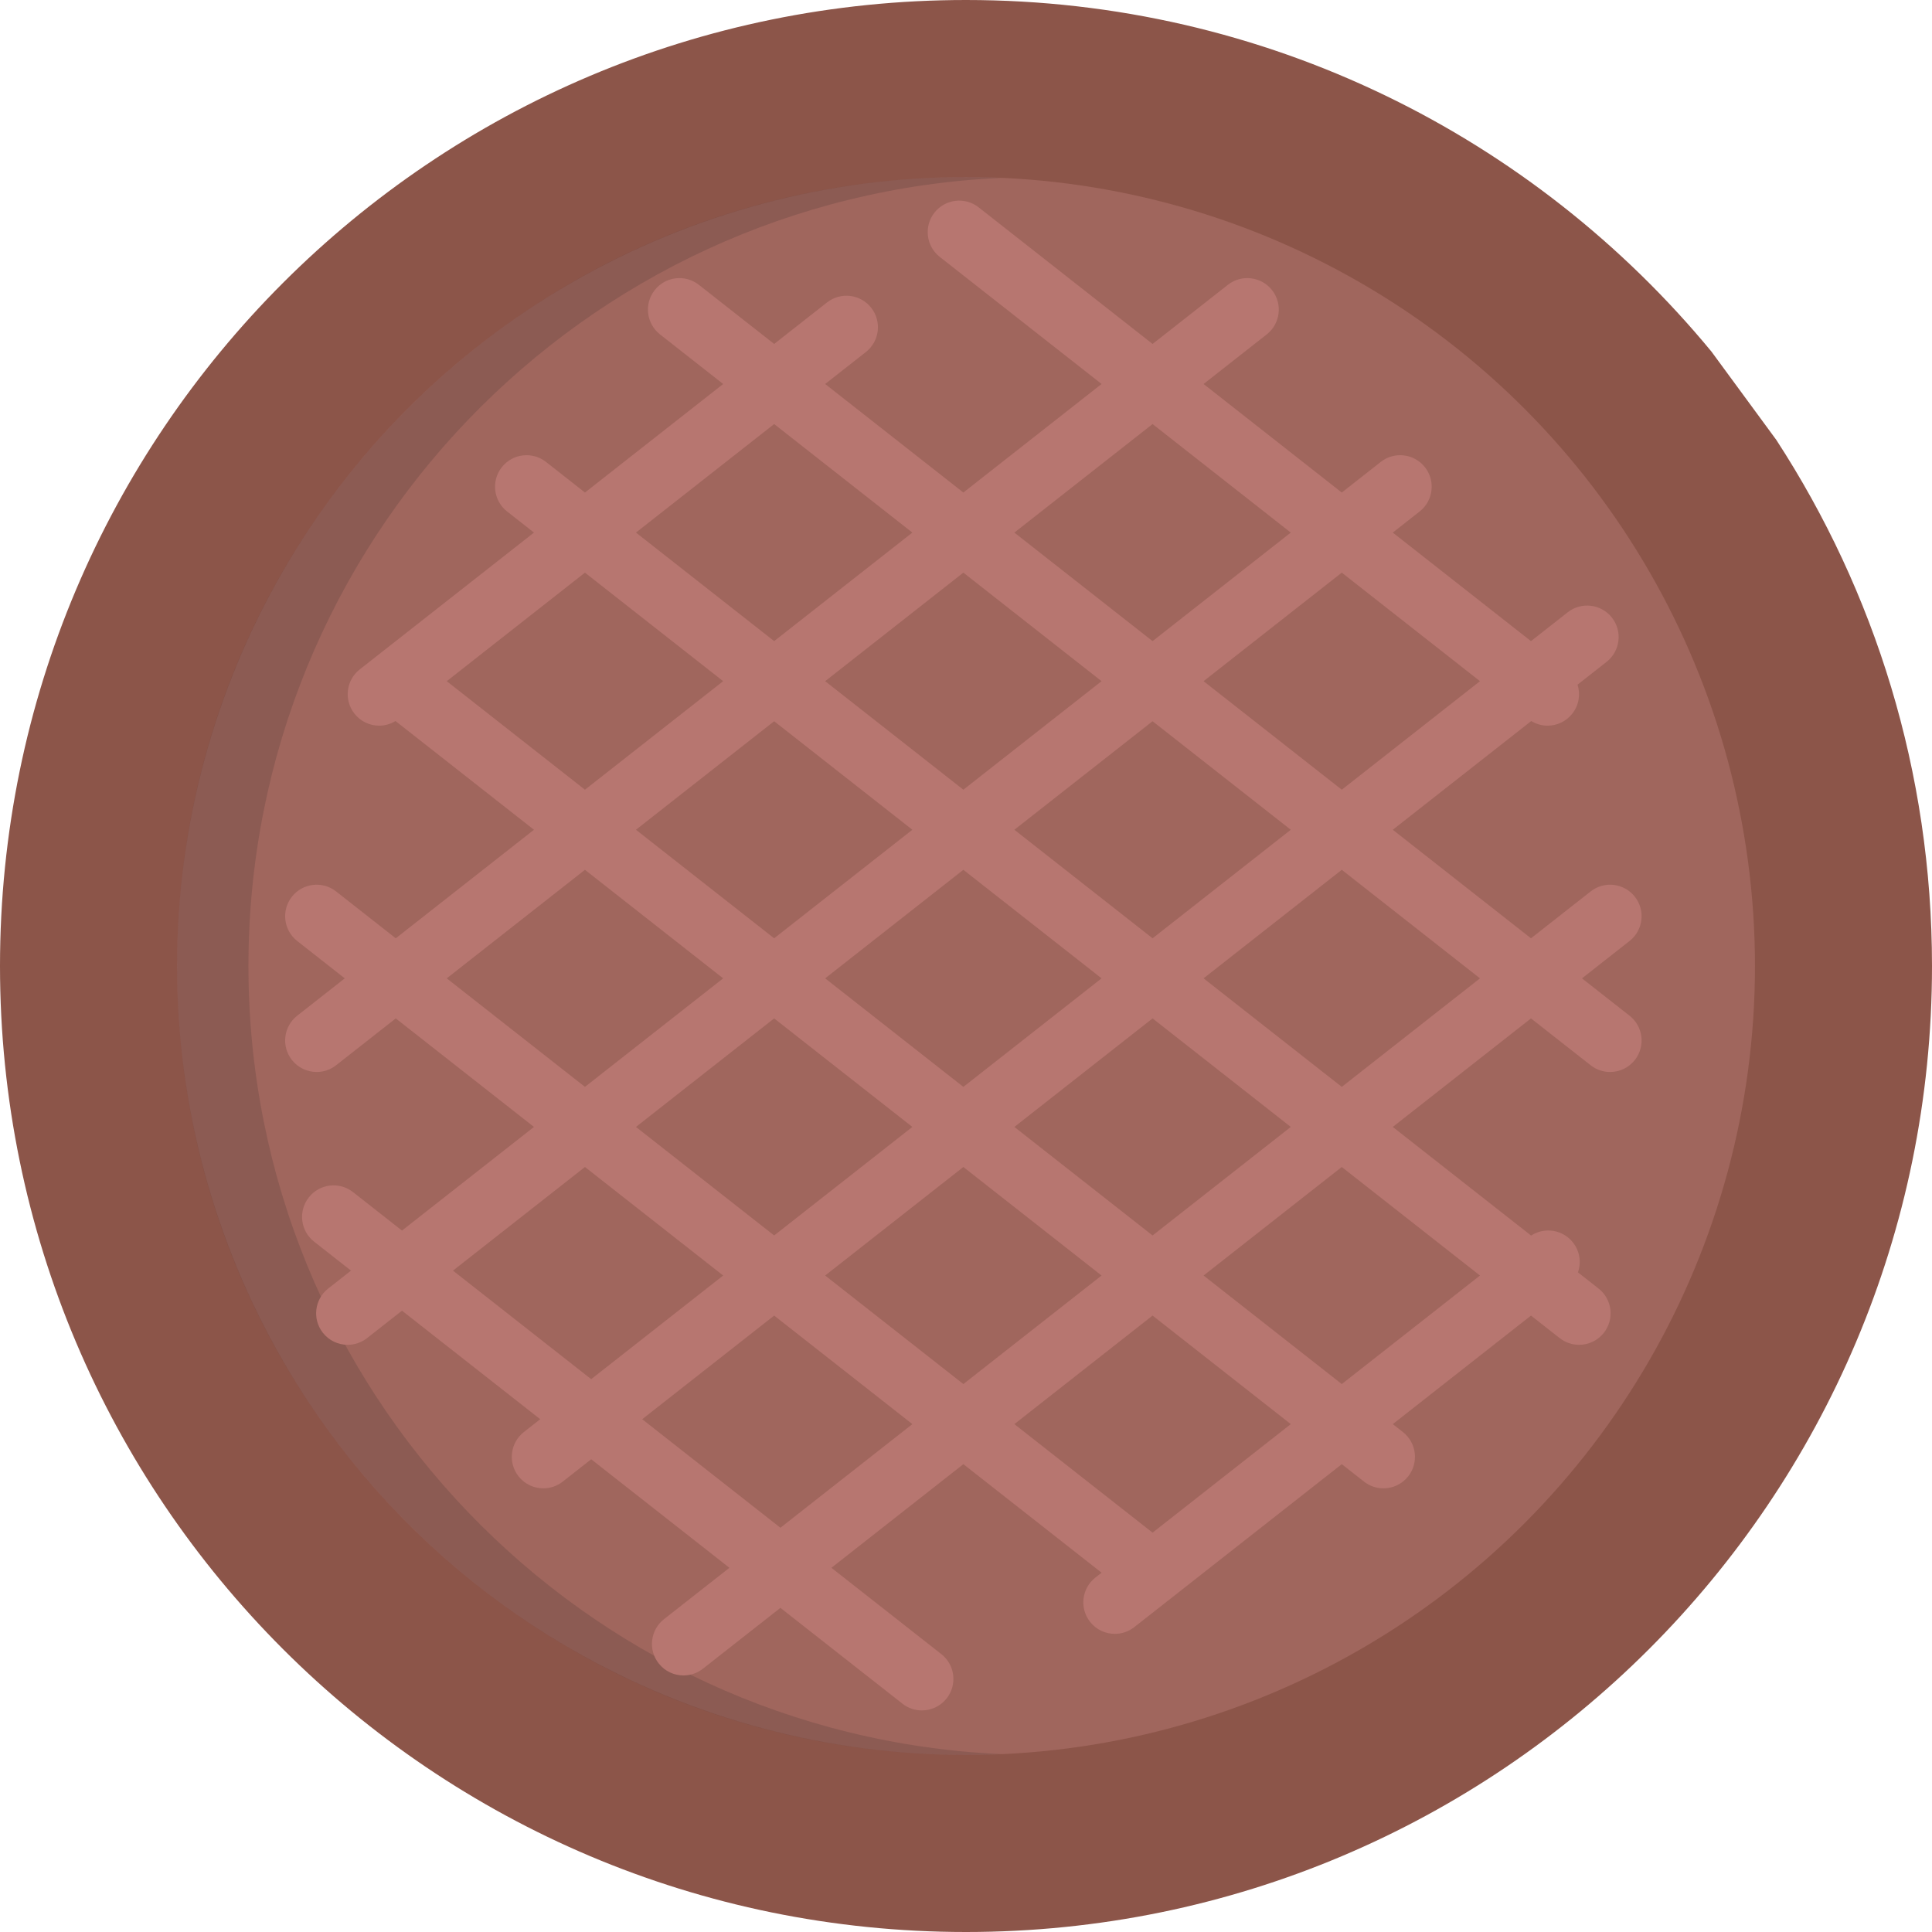 <?xml version="1.0" encoding="iso-8859-1"?>
<!-- Uploaded to: SVG Repo, www.svgrepo.com, Generator: SVG Repo Mixer Tools -->
<svg height="800px" width="800px" version="1.1" id="Layer_1" xmlns="http://www.w3.org/2000/svg" xmlns:xlink="http://www.w3.org/1999/xlink" 
	 viewBox="0 0 512 512" xml:space="preserve">
<path style="fill:#8C5549;" d="M470.745,116.587C496.839,156.7,512,204.581,512,256c0,141.384-114.616,256-256,256S0,397.384,0,256
	S114.616,0,256,0c79.53,0,150.589,36.265,197.543,93.161"/>
<circle style="fill:#A0665D;" cx="256" cy="256" r="209.085"/>
<path style="opacity:0.15;fill:#202020;enable-background:new    ;" d="M65.839,256c0-112.301,88.541-203.911,199.622-208.86
	c-3.137-0.139-6.289-0.221-9.461-0.221C140.526,46.917,46.917,140.528,46.917,256c0,115.474,93.609,209.085,209.083,209.085
	c3.172,0,6.324-0.082,9.461-0.224C154.38,459.913,65.839,368.303,65.839,256z"/>
<path style="fill:#B77670;" d="M431.85,269.174l-12.609-9.901l12.609-9.902c3.626-2.848,4.256-8.095,1.409-11.721
	c-2.847-3.626-8.095-4.259-11.72-1.409l-15.812,12.417l-36.624-28.763l36.694-28.816c1.337,0.813,2.824,1.232,4.313,1.232
	c2.474,0,4.924-1.095,6.57-3.193c1.772-2.254,2.195-5.137,1.39-7.68l7.697-6.044c3.626-2.848,4.257-8.095,1.41-11.721
	c-2.848-3.626-8.095-4.256-11.721-1.409l-9.728,7.639l-36.626-28.763l7.121-5.593c3.626-2.848,4.257-8.096,1.41-11.721
	c-2.847-3.626-8.095-4.258-11.72-1.409l-10.326,8.109l-36.626-28.763l16.742-13.148c3.626-2.848,4.256-8.095,1.41-11.721
	c-2.848-3.626-8.095-4.258-11.721-1.409l-19.946,15.665L259.355,54.95c-3.626-2.848-8.873-2.217-11.72,1.409
	c-2.847,3.626-2.217,8.874,1.409,11.721l42.889,33.681l-18.391,14.441c-0.006,0.007-0.013,0.009-0.02,0.016l-18.219,14.308
	l-15.022-11.796l-0.002-0.002l-21.602-16.965l10.795-8.478c3.626-2.848,4.256-8.095,1.409-11.719
	c-2.847-3.629-8.095-4.258-11.72-1.411l-13.999,10.996l-19.947-15.665c-3.625-2.848-8.873-2.217-11.72,1.409
	s-2.217,8.874,1.409,11.721l16.744,13.148l-36.626,28.763l-10.325-8.109c-3.625-2.848-8.873-2.217-11.72,1.409
	c-2.848,3.626-2.217,8.874,1.409,11.721l7.121,5.593L95.337,177.4c-3.626,2.848-4.257,8.095-1.41,11.719
	c1.647,2.098,4.097,3.193,6.571,3.193c1.489,0,2.976-0.42,4.313-1.234l36.694,28.818l-36.624,28.763l-15.812-12.417
	c-3.625-2.848-8.873-2.217-11.72,1.409c-2.848,3.626-2.217,8.874,1.409,11.721l12.609,9.902l-12.609,9.901
	c-3.626,2.848-4.256,8.095-1.409,11.721c1.646,2.098,4.096,3.191,6.569,3.191c1.804,0,3.622-0.58,5.151-1.783l15.812-12.417
	l36.624,28.763l-34.972,27.465l-12.981-10.195c-3.626-2.846-8.873-2.217-11.72,1.411c-2.848,3.624-2.217,8.872,1.409,11.719
	l9.778,7.678l-6.048,4.75c-3.626,2.848-4.256,8.095-1.409,11.719c1.646,2.098,4.096,3.193,6.569,3.193
	c1.804,0,3.622-0.582,5.151-1.783l9.252-7.265l36.626,28.763l-4.338,3.407c-3.626,2.848-4.257,8.095-1.41,11.721
	c1.647,2.098,4.097,3.191,6.571,3.191c1.804,0,3.622-0.58,5.15-1.783l7.541-5.921l36.626,28.763l-17.335,13.613
	c-3.626,2.848-4.256,8.095-1.409,11.721c1.647,2.098,4.096,3.191,6.57,3.191c1.804,0,3.622-0.58,5.151-1.782l20.539-16.128
	l32.342,25.397c1.529,1.2,3.346,1.783,5.15,1.783c2.474,0,4.924-1.095,6.571-3.193c2.848-3.624,2.216-8.872-1.41-11.719
	l-29.138-22.883l34.972-27.465l36.626,28.763l-1.647,1.296c-3.626,2.848-4.256,8.095-1.409,11.719
	c1.645,2.098,4.096,3.193,6.569,3.193c1.804,0,3.622-0.582,5.151-1.783l54.993-43.189l5.888,4.624
	c1.529,1.202,3.346,1.783,5.15,1.783c2.474,0,4.924-1.093,6.571-3.191c2.848-3.626,2.215-8.874-1.41-11.721l-2.684-2.107
	l36.626-28.763l7.595,5.965c1.53,1.2,3.347,1.783,5.151,1.783c2.474,0,4.924-1.095,6.57-3.193c2.848-3.624,2.217-8.872-1.409-11.719
	l-5.463-4.291c0.905-2.596,0.514-5.583-1.311-7.905c-2.69-3.426-7.522-4.174-11.105-1.845l-36.657-28.787l36.624-28.763
	l15.812,12.417c1.529,1.202,3.347,1.783,5.151,1.783c2.474,0,4.924-1.093,6.569-3.191
	C436.106,277.269,435.476,272.022,431.85,269.174z M392.211,180.52l-36.626,28.763l-36.626-28.765l36.626-28.763L392.211,180.52z
	 M241.786,298.65l-36.626,28.763l-36.626-28.763l36.625-28.763L241.786,298.65z M168.535,219.896l36.626-28.763l36.626,28.761
	l-36.627,28.765L168.535,219.896z M218.676,259.271l36.626-28.763l36.628,28.763l-36.628,28.766L218.676,259.271z M305.446,269.887
	l36.624,28.763l-36.626,28.763l-36.625-28.763L305.446,269.887z M268.819,219.894l36.625-28.761l36.626,28.763l-36.624,28.763
	L268.819,219.894z M280.626,131.868c0.004-0.004,0.009-0.007,0.013-0.009l24.804-19.48l36.624,28.763l-36.624,28.763l-36.626-28.763
	L280.626,131.868z M291.926,180.518l-36.624,28.763l-36.625-28.763l36.625-28.763L291.926,180.518z M205.161,112.378l19.22,15.094
	c0.002,0.002,0.002,0.002,0.004,0.004l17.4,13.665l-36.624,28.761l-36.625-28.763L205.161,112.378z M118.393,180.52l36.626-28.765
	l36.626,28.763l-36.626,28.765L118.393,180.52z M118.393,259.273l36.626-28.763l36.624,28.763l-36.624,28.761L118.393,259.273z
	 M120.046,336.728l34.974-27.463l36.626,28.763l-34.974,27.465L120.046,336.728z M206.816,404.87l-36.626-28.763l34.972-27.463
	l36.626,28.763L206.816,404.87z M218.676,338.028l36.626-28.763l36.626,28.763l-36.626,28.763L218.676,338.028z M305.444,406.17
	l-36.626-28.763l36.626-28.766l36.626,28.766L305.444,406.17z M392.211,338.028l-36.625,28.763l-36.627-28.763l36.626-28.763
	L392.211,338.028z M355.585,288.034l-30.872-24.243c-0.004-0.004-0.009-0.009-0.016-0.013l-5.737-4.507l34.126-26.798l0,0
	l2.499-1.963l36.625,28.763L355.585,288.034z"/>
</svg>